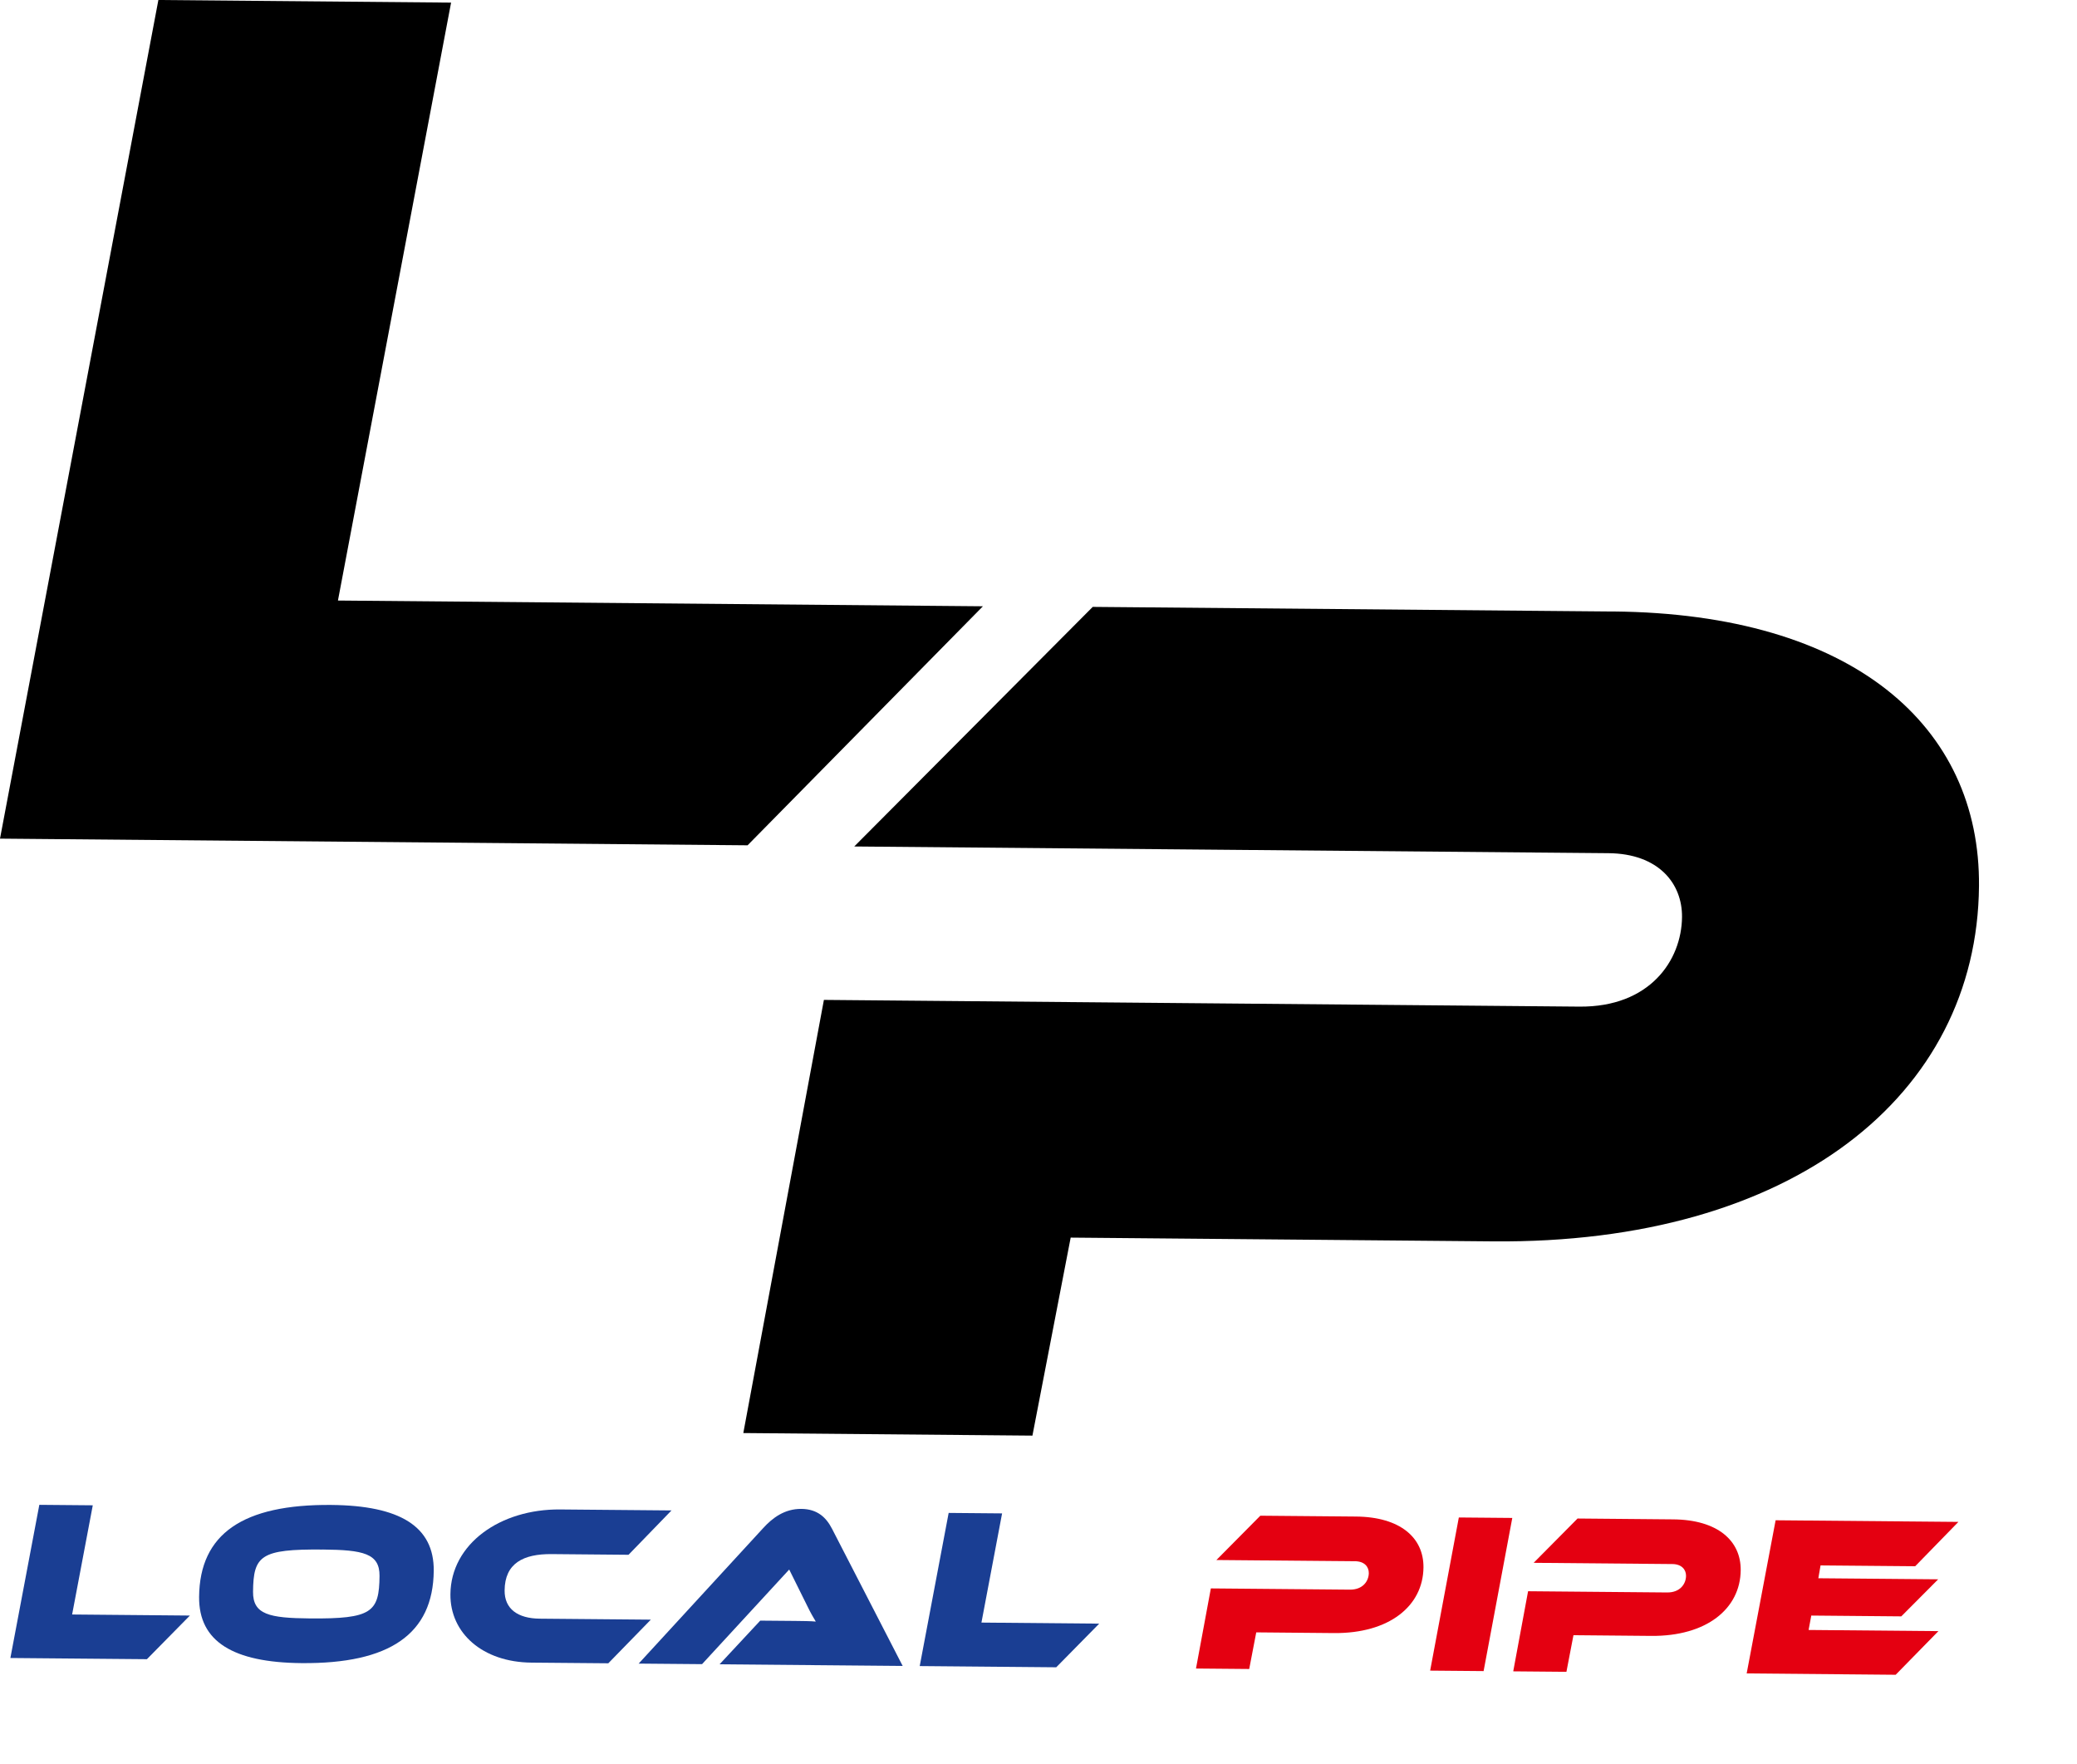 <?xml version="1.0" encoding="UTF-8"?> <svg xmlns="http://www.w3.org/2000/svg" xmlns:xlink="http://www.w3.org/1999/xlink" fill="none" height="90" viewBox="0 0 106 90" width="106"><clipPath id="a"><path d="m0 0h106v90h-106z"></path></clipPath><g clip-path="url(#a)"><path d="m50.163 30.938-32.916-.293 5.774-30.512-14.938-.133-8.083 42.795 38.153.34z" fill="#000"></path><path d="m82.327 31.205-26.559-.236-12.172 12.226 38.491.342c2.566.023 3.771 1.552 3.755 3.259-.021 2.214-1.646 4.603-5.238 4.571l-38.556-.343-4.113 22.103 14.755.131 1.952-10.104 21.556.192c15.268.136 24.705-7.435 24.8-18.124.074-8.16-6.417-13.91-18.671-14.019z" fill="#000"></path><g fill="#1a3e93"><path d="m.53 84.605 1.477-7.815 2.728.024-1.054 5.572 6.01.054-2.193 2.227-6.967-.061z"></path><path d="m15.385 84.867c-3.484-.031-5.245-1.099-5.224-3.381.03-3.217 2.24-4.73 6.75-4.69 3.484.031 5.245 1.088 5.225 3.358-.03 3.23-2.251 4.755-6.75 4.713zm1.08-5.795c-3.164-.028-3.534.307-3.551 2.156-.01 1.158.826 1.341 2.904 1.359 3.164.028 3.534-.319 3.551-2.168.01-1.147-.826-1.33-2.904-1.348z"></path><path d="m27.124 84.842c-2.503-.022-4.155-1.512-4.137-3.489.023-2.574 2.543-4.354 5.602-4.327l5.681.05-2.193 2.263-3.921-.035c-1.452-.013-2.39.47-2.403 1.851-.009.948.672 1.434 1.794 1.444l5.668.05-2.17 2.227z"></path><path d="m36.724 84.927 2.075-2.228 1.772.015c.378.004.826.008 1.063.033-.082-.129-.291-.494-.407-.741l-.95-1.915-4.448 4.829-3.235-.028 6.357-6.917c.477-.523 1.095-.985 1.946-.978.826.008 1.271.445 1.562 1.008l3.609 7.006-9.34-.083z"></path><path d="m46.938 85.018 1.477-7.815 2.727.024-1.054 5.572 6.01.054-2.193 2.227z"></path></g><path d="m64.113 83.298-.359 1.869-2.716-.024.758-4.088 7.096.063c.661.006.961-.436.965-.846.003-.316-.219-.598-.692-.603l-7.085-.063 2.241-2.261 4.889.043c2.255.021 3.45 1.084 3.437 2.593-.018 1.977-1.755 3.377-4.565 3.353l-3.967-.036z" fill="#e40011"></path><path d="m72.988 85.25 1.464-7.815 2.728.024-1.464 7.815-2.727-.024z" fill="#e40011"></path><path d="m80.302 83.442-.359 1.869-2.715-.024.758-4.088 7.096.063c.661.006.961-.436.965-.846.003-.317-.218-.598-.692-.604l-7.085-.063 2.241-2.261 4.889.044c2.255.021 3.45 1.084 3.437 2.593-.018 1.977-1.755 3.377-4.565 3.353l-3.967-.036z" fill="#e40011"></path><path d="m89.142 85.393 1.477-7.815 9.328.083-2.205 2.263-4.83-.042-.113.655 6.116.054-1.883 1.891-4.593-.041-.137.735 6.625.059-2.181 2.227z" fill="#e40011"></path></g></svg> 